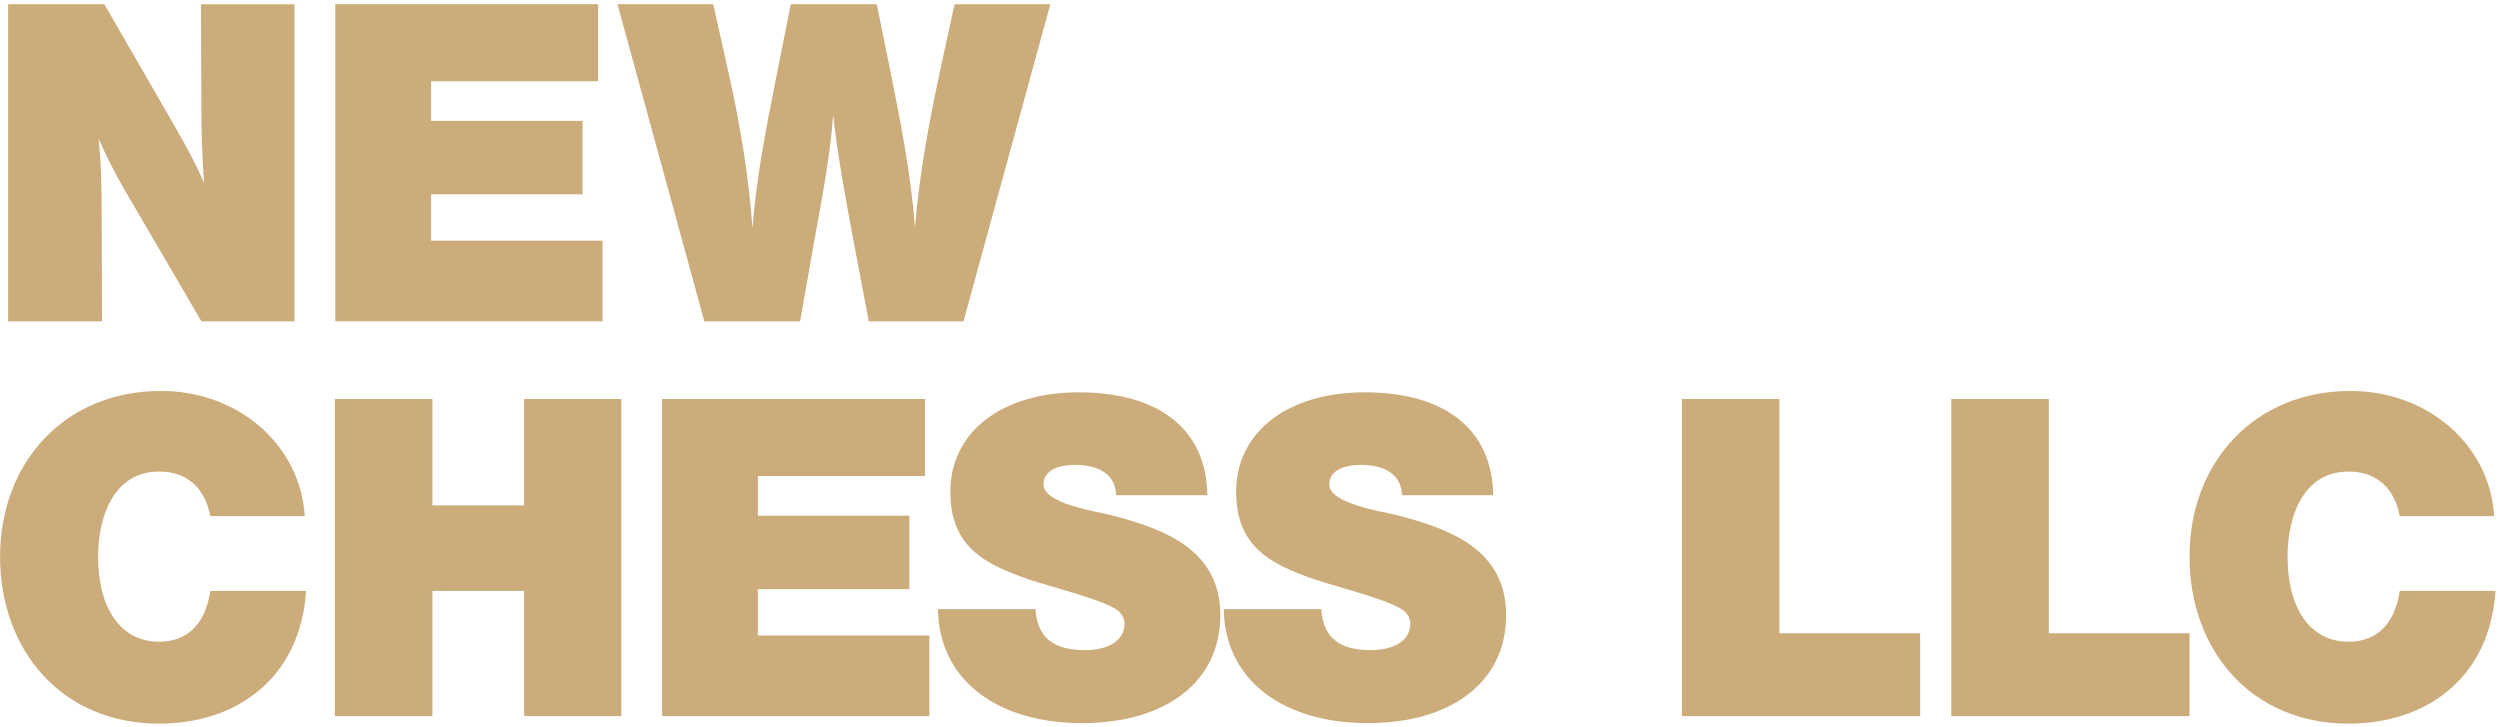 <?xml version="1.0" encoding="UTF-8"?> <svg xmlns="http://www.w3.org/2000/svg" width="289" height="84" viewBox="0 0 289 84" fill="none"><path d="M34.04 37.143H23.28L14.17 21.543C13.14 19.743 12.26 17.943 11.39 16.033C11.7 18.863 11.75 21.643 11.75 24.423L11.8 37.143H0.94V0.483H12.06L19.99 14.233C21.27 16.453 22.56 18.763 23.59 21.133C23.39 18.353 23.28 15.523 23.28 12.693L23.23 0.493H34.04V37.153V37.143Z" fill="#CCAC7A"></path><path d="M69.14 9.393H49.83V13.973H67.34V22.463H49.83V27.823H69.65V37.143H38.76V0.483H69.14V9.393Z" fill="#CCAC7A"></path><path d="M111.4 37.143H100.43L98.73 28.183C97.8 23.243 96.88 18.303 96.31 13.303C95.95 18.293 94.97 23.133 94.09 28.083L92.49 37.143H81.42L71.38 0.483H82.45L84.3 8.773C85.59 14.593 86.57 20.463 86.98 26.383C87.44 20.513 88.57 14.803 89.71 9.033L91.41 0.483H101.35L102.84 7.793C104.08 13.973 105.31 20.043 105.77 26.383C106.28 19.893 107.52 13.463 108.91 7.073L110.35 0.483H121.42L111.38 37.143H111.4Z" fill="#CCAC7A"></path><path d="M18.39 83.653C7.17 83.653 0.01 75.213 0.01 64.343C0.01 53.473 7.48 45.193 18.6 45.193C27.56 45.193 34.72 51.423 35.23 59.663H24.31C23.69 56.373 21.58 54.513 18.39 54.513C13.09 54.513 11.34 59.813 11.34 64.343C11.34 70.423 14.02 74.183 18.39 74.183C21.68 74.183 23.74 72.123 24.31 68.313H35.38C34.71 78.463 27.3 83.653 18.39 83.653Z" fill="#CCAC7A"></path><path d="M71.82 82.783H60.59V68.313H49.99V82.783H38.71V46.123H49.99V58.423H60.59V46.123H71.82V82.783Z" fill="#CCAC7A"></path><path d="M106.92 55.033H87.61V59.613H105.12V68.103H87.61V73.463H107.43V82.783H76.54V46.123H106.92V55.033Z" fill="#CCAC7A"></path><path d="M129.03 57.243C128.98 55.023 127.23 53.743 124.34 53.743C121.97 53.743 120.63 54.563 120.63 56.003C120.63 58.273 126.91 59.143 128.46 59.553C134.59 61.153 141.07 63.513 141.07 71.133C141.07 78.753 134.84 83.593 125.06 83.593C115.28 83.593 108.53 78.603 108.43 70.413H119.7C119.91 73.963 122.12 75.153 125.41 75.153C128.24 75.153 129.99 73.973 129.99 72.113C129.99 71.493 129.73 71.033 129.27 70.623C127.78 69.383 121.44 67.843 118.92 66.973C113.67 65.173 109.86 63.113 109.86 56.833C109.86 49.933 115.83 45.353 124.69 45.353C134.06 45.353 139.47 49.683 139.57 57.243H129.02H129.03Z" fill="#CCAC7A"></path><path d="M162.07 57.243C162.02 55.023 160.27 53.743 157.38 53.743C155.01 53.743 153.67 54.563 153.67 56.003C153.67 58.273 159.95 59.143 161.5 59.553C167.63 61.153 174.11 63.513 174.11 71.133C174.11 78.753 167.88 83.593 158.1 83.593C148.32 83.593 141.57 78.603 141.47 70.413H152.74C152.95 73.963 155.16 75.153 158.45 75.153C161.28 75.153 163.03 73.973 163.03 72.113C163.03 71.493 162.77 71.033 162.31 70.623C160.82 69.383 154.48 67.843 151.96 66.973C146.71 65.173 142.9 63.113 142.9 56.833C142.9 49.933 148.87 45.353 157.73 45.353C167.1 45.353 172.51 49.683 172.61 57.243H162.06H162.07Z" fill="#CCAC7A"></path><path d="M221.97 82.783H194.43V46.123H205.7V73.203H221.97V82.783Z" fill="#CCAC7A"></path><path d="M253.11 82.783H225.57V46.123H236.84V73.203H253.11V82.783Z" fill="#CCAC7A"></path><path d="M271.49 83.653C260.27 83.653 253.11 75.213 253.11 64.343C253.11 53.473 260.58 45.193 271.7 45.193C280.66 45.193 287.82 51.423 288.33 59.663H277.41C276.79 56.373 274.68 54.513 271.49 54.513C266.19 54.513 264.44 59.813 264.44 64.343C264.44 70.423 267.12 74.183 271.49 74.183C274.78 74.183 276.84 72.123 277.41 68.313H288.48C287.81 78.463 280.4 83.653 271.49 83.653Z" fill="#CCAC7A"></path></svg> 